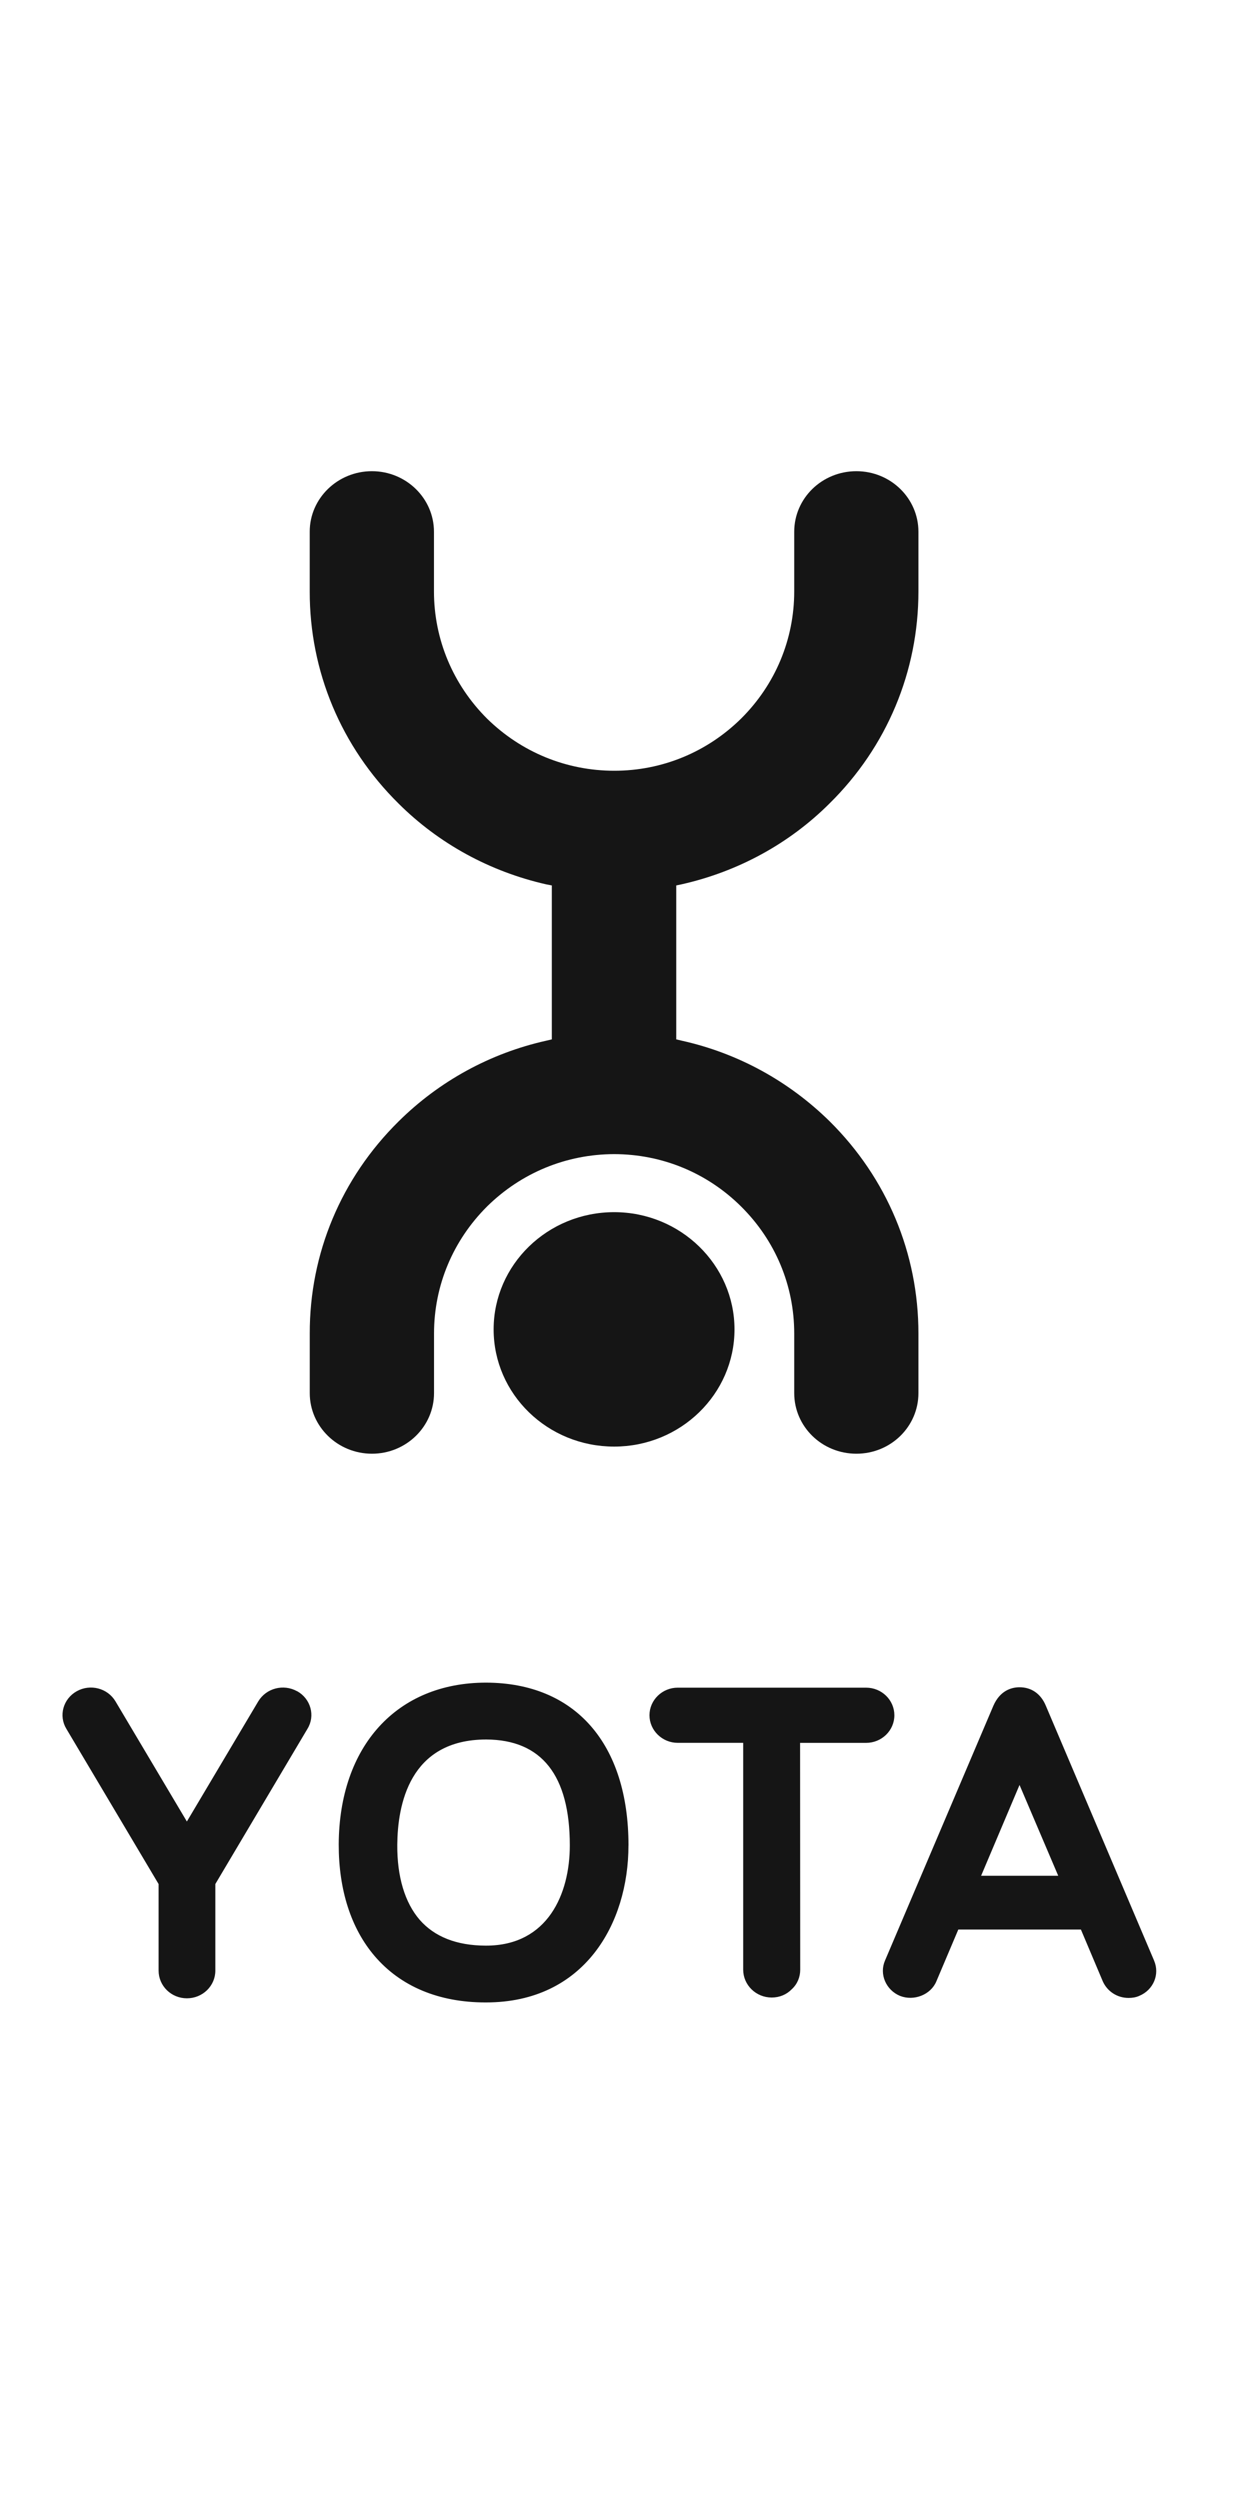 <svg width="40" height="80" viewBox="0 0 40 80" fill="none" xmlns="http://www.w3.org/2000/svg">
<path fill-rule="evenodd" clip-rule="evenodd" d="M27.405 15.078C28.505 15.079 29.39 15.948 29.39 17.017V18.924C29.39 21.484 28.382 23.9 26.546 25.71C25.257 26.997 23.618 27.89 21.817 28.297L21.64 28.334V33.26L21.817 33.302C23.618 33.702 25.248 34.601 26.554 35.887C28.382 37.701 29.39 40.107 29.39 42.672V44.579C29.39 45.65 28.505 46.519 27.405 46.519C26.301 46.519 25.415 45.65 25.415 44.579V42.672C25.415 41.136 24.811 39.694 23.712 38.605C22.626 37.528 21.185 36.935 19.655 36.932C18.121 36.935 16.682 37.529 15.588 38.605C14.496 39.694 13.889 41.136 13.889 42.672V44.579C13.889 45.65 12.998 46.519 11.903 46.519C10.806 46.519 9.912 45.65 9.912 44.579V42.672C9.907 40.115 10.915 37.704 12.752 35.888C14.05 34.601 15.684 33.703 17.476 33.303L17.658 33.26V28.334L17.476 28.299C15.679 27.891 14.044 26.999 12.752 25.712C10.916 23.897 9.907 21.483 9.911 18.925V17.017C9.909 15.947 10.805 15.078 11.901 15.078C12.996 15.078 13.887 15.947 13.887 17.017V18.924C13.887 20.457 14.494 21.907 15.587 22.997C16.682 24.07 18.121 24.663 19.656 24.664C21.185 24.664 22.623 24.07 23.713 22.997C24.811 21.907 25.415 20.457 25.415 18.924V17.017C25.415 15.948 26.299 15.079 27.405 15.078ZM20.111 59.053C20.111 61.555 18.701 64.078 15.554 64.078H15.536C14.044 64.078 12.822 63.567 11.992 62.598C11.237 61.716 10.837 60.485 10.839 59.022C10.852 55.878 12.697 53.844 15.555 53.844C18.412 53.852 20.112 55.802 20.112 59.054L20.111 59.053ZM36.456 63.868C36.909 63.68 37.12 63.179 36.93 62.738L36.931 62.739L33.469 54.589C33.308 54.197 33.002 53.992 32.625 53.992C32.36 53.992 31.996 54.104 31.787 54.586L28.32 62.738C28.131 63.172 28.349 63.68 28.799 63.868C29.242 64.044 29.783 63.835 29.963 63.405L30.666 61.745H34.589L35.29 63.405C35.434 63.725 35.751 63.934 36.114 63.934C36.232 63.934 36.35 63.916 36.456 63.868ZM32.625 57.119L33.863 60.024H31.396L32.625 57.119ZM15.562 55.664C17.334 55.672 18.234 56.812 18.234 59.053C18.234 60.602 17.53 62.26 15.555 62.26H15.54C14.609 62.257 13.903 61.976 13.429 61.433C12.955 60.883 12.705 60.053 12.713 59.029C12.724 57.773 13.09 55.664 15.562 55.664ZM27.714 54.005H21.688C21.191 54.005 20.783 54.402 20.783 54.888C20.783 55.373 21.191 55.771 21.688 55.771H23.782V63.03C23.782 63.519 24.19 63.921 24.695 63.921C24.945 63.921 25.171 63.826 25.336 63.656C25.519 63.488 25.607 63.261 25.607 63.031L25.603 55.772H27.714C28.217 55.772 28.62 55.374 28.62 54.889C28.62 54.403 28.217 54.005 27.714 54.005ZM8.264 54.444C8.52 54.02 9.071 53.877 9.508 54.12L9.509 54.118C9.945 54.361 10.095 54.905 9.839 55.322L6.891 60.289V63.06C6.891 63.55 6.484 63.946 5.981 63.946C5.48 63.946 5.075 63.55 5.075 63.059V60.29L2.125 55.325C1.869 54.906 2.019 54.363 2.455 54.12C2.886 53.877 3.442 54.018 3.696 54.444L5.98 58.288L8.264 54.444ZM15.796 42.54C15.796 40.474 17.521 38.789 19.654 38.789C21.775 38.789 23.504 40.474 23.504 42.54C23.504 44.611 21.776 46.291 19.654 46.291C17.521 46.291 15.796 44.612 15.796 42.54Z" fill="#151515"/>
</svg>